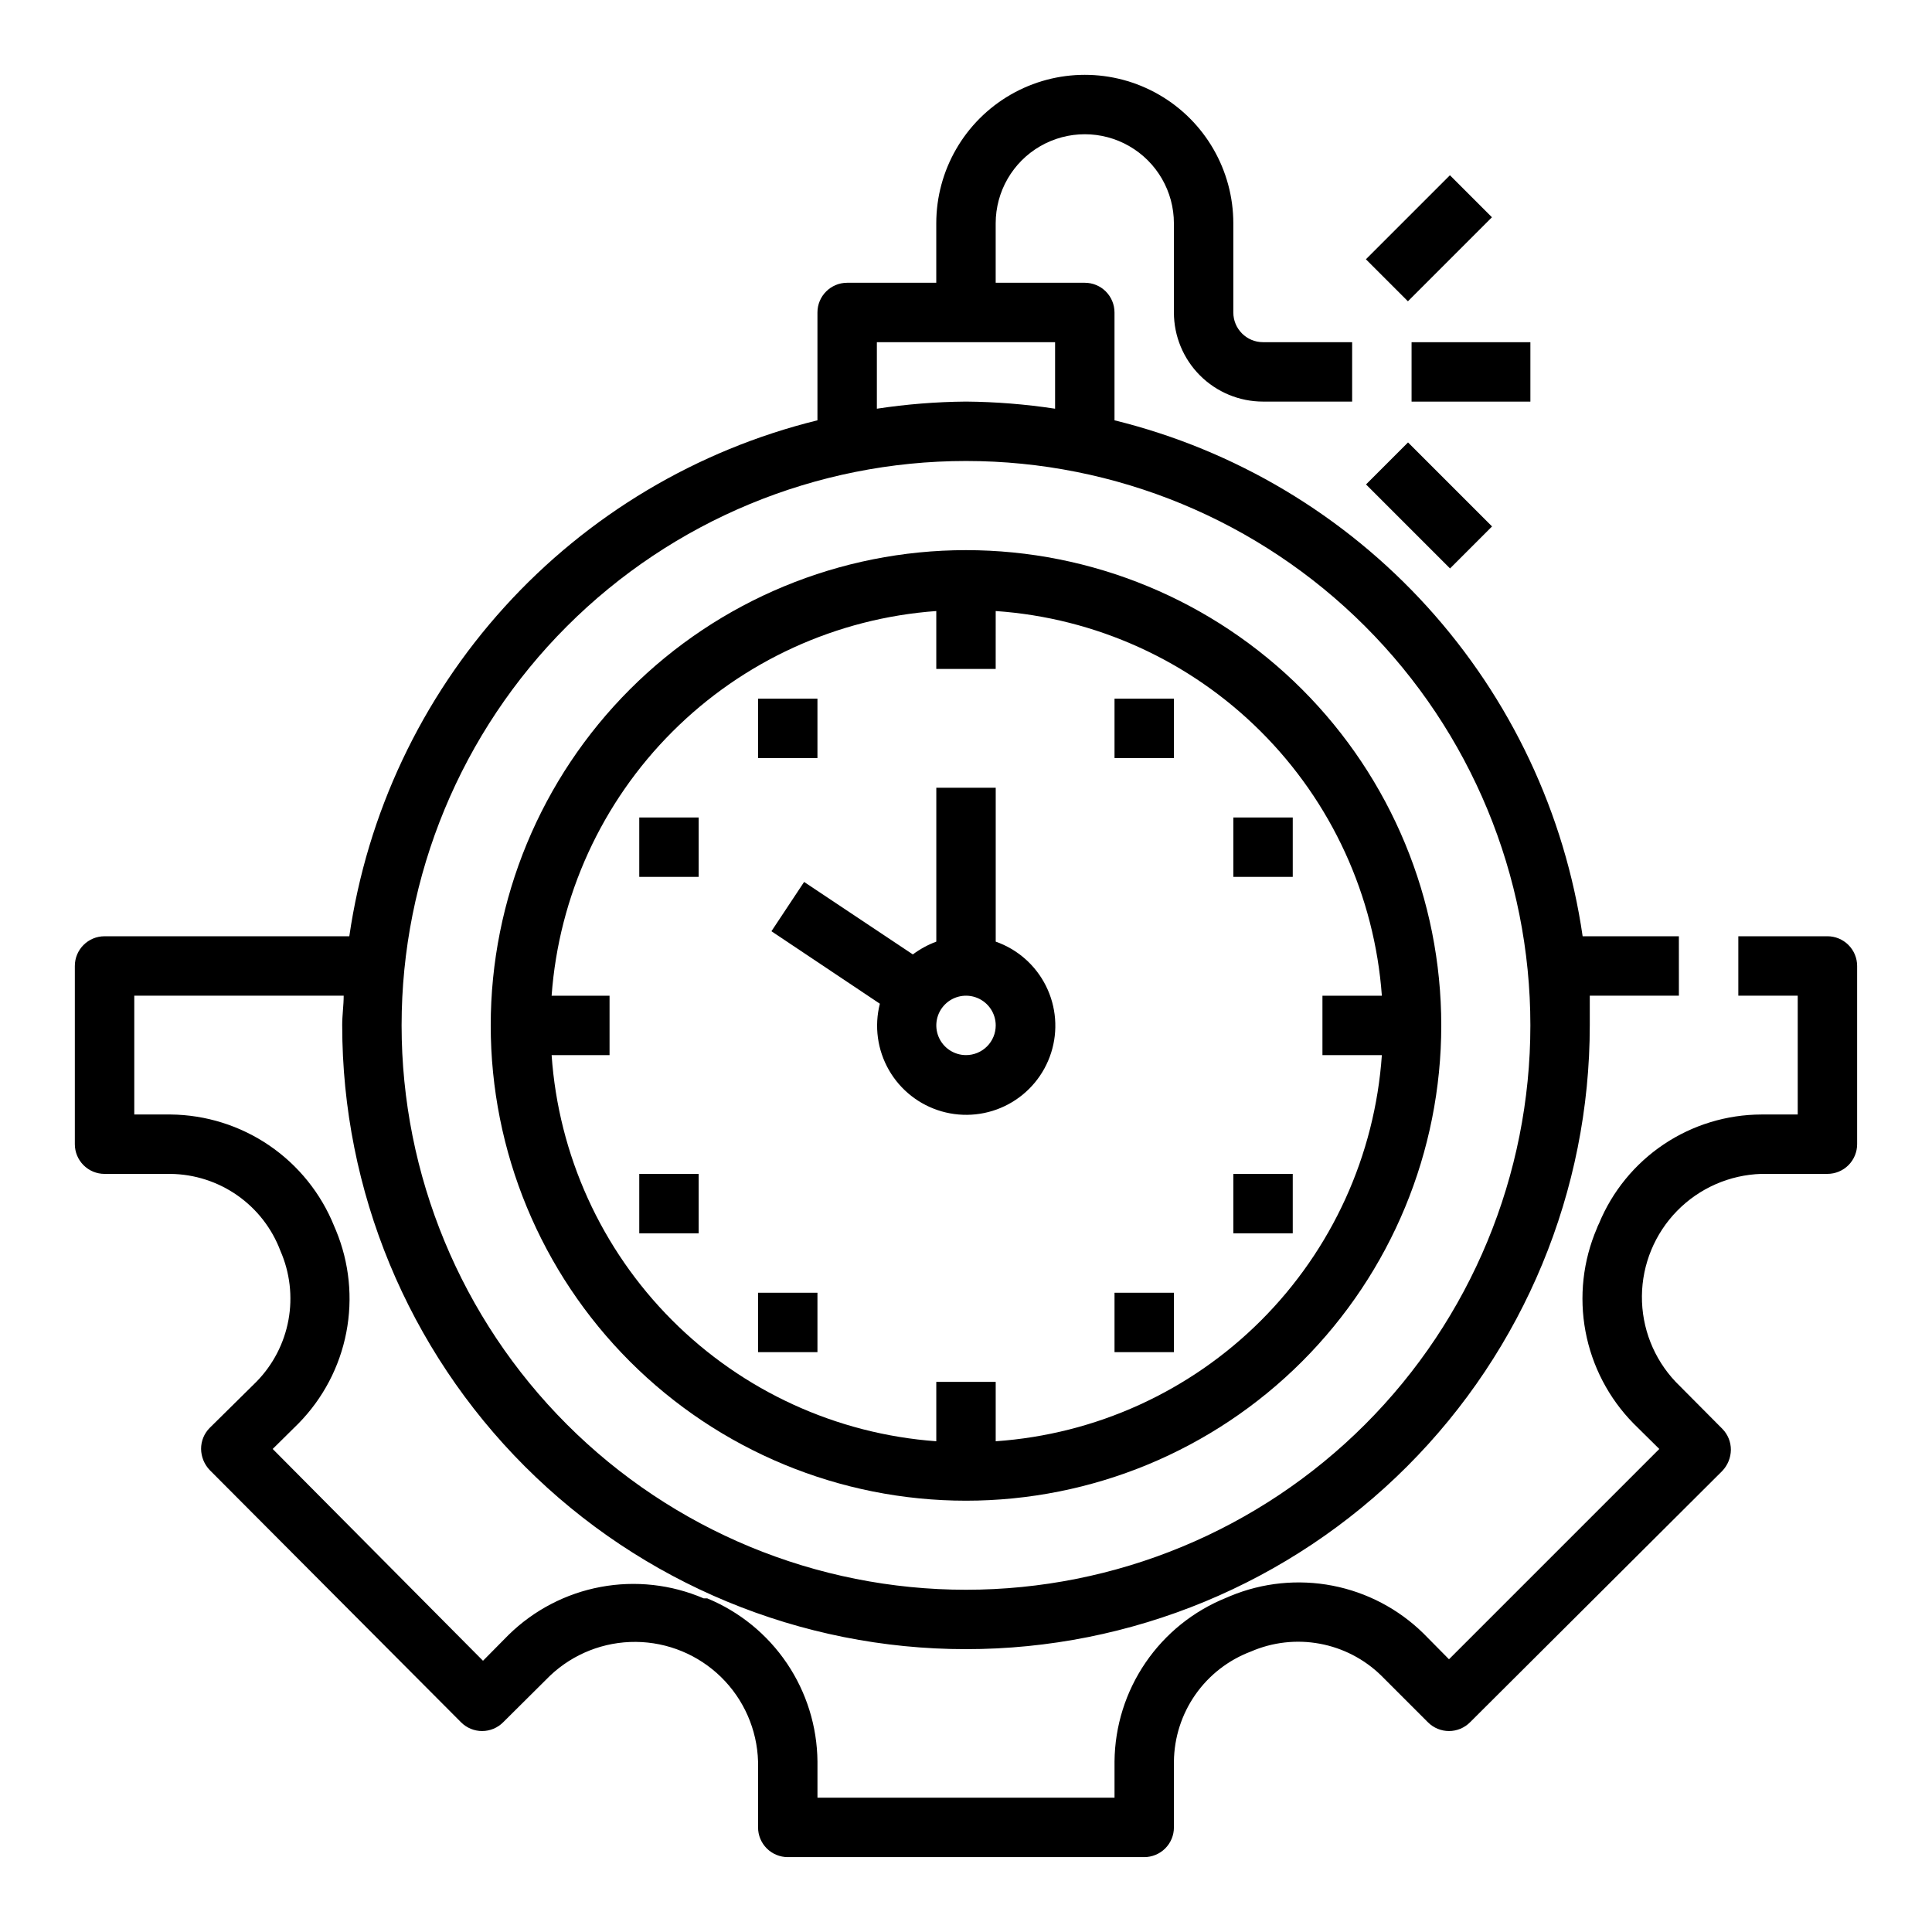 <?xml version="1.0" encoding="UTF-8"?>
<!-- The Best Svg Icon site in the world: iconSvg.co, Visit us! https://iconsvg.co -->
<svg fill="#000000" width="800px" height="800px" version="1.1" viewBox="144 144 512 512" xmlns="http://www.w3.org/2000/svg">
 <g>
  <path d="m518.08 234.69h31.488v15.742h-31.488z"/>
  <path d="m505.98 212.71 22.266-22.266 11.133 11.133-22.266 22.266z"/>
  <path d="m506.01 272.38 11.133-11.133 22.266 22.266-11.133 11.133z"/>
  <path d="m628.29 392.12h-23.617v15.742h15.742v31.488l-9.602 0.004c-9.23 0.02-18.246 2.773-25.91 7.914-7.664 5.144-13.633 12.441-17.152 20.977-0.215 0.402-0.398 0.824-0.551 1.258-3.695 8.609-4.75 18.125-3.027 27.332 1.727 9.211 6.148 17.699 12.711 24.387l6.848 6.769-55.734 55.734-6.769-6.848c-6.613-6.492-14.992-10.891-24.09-12.656-9.098-1.762-18.516-0.812-27.078 2.738l-1.102 0.473c-8.672 3.488-16.113 9.473-21.383 17.195-5.269 7.719-8.129 16.832-8.215 26.18v9.602h-78.723v-9.602c-0.086-9.277-2.902-18.32-8.094-26.008-5.195-7.684-12.535-13.672-21.109-17.211h-0.945c-8.609-3.699-18.121-4.75-27.332-3.027s-17.699 6.148-24.387 12.711l-6.769 6.848-55.734-56.129 6.848-6.769c6.492-6.613 10.895-14.992 12.656-24.09 1.766-9.098 0.812-18.516-2.738-27.078l-0.473-1.102h0.004c-3.492-8.672-9.477-16.113-17.195-21.383-7.723-5.269-16.836-8.129-26.18-8.215h-9.605v-31.488h55.496c0 2.598-0.395 5.117-0.395 7.871h0.004c0 43.844 17.414 85.891 48.418 116.89 31 31 73.051 48.418 116.89 48.418s85.891-17.418 116.89-48.418c31.004-31.004 48.422-73.051 48.422-116.89v-7.871h23.617l-0.004-15.746h-25.504c-4.731-32.547-19.062-62.941-41.164-87.301-22.102-24.359-50.965-41.57-82.898-49.434v-28.578c0-2.086-0.832-4.09-2.305-5.566-1.477-1.477-3.481-2.305-5.566-2.305h-23.617v-15.742c0-8.438 4.5-16.234 11.809-20.453 7.305-4.219 16.309-4.219 23.613 0 7.309 4.219 11.809 12.016 11.809 20.453v23.617-0.004c0 6.266 2.488 12.273 6.918 16.699 4.43 4.43 10.438 6.918 16.699 6.918h23.617v-15.742h-23.617c-4.348 0-7.871-3.527-7.871-7.875v-23.613c0-14.062-7.504-27.059-19.68-34.09-12.18-7.031-27.184-7.031-39.363 0-12.176 7.031-19.68 20.027-19.68 34.09v15.742h-23.613c-4.348 0-7.875 3.523-7.875 7.871v28.578c-31.934 7.863-60.797 25.074-82.898 49.434-22.102 24.359-36.434 54.754-41.164 87.301h-64.863c-4.348 0-7.875 3.527-7.875 7.875v47.23c0 2.09 0.832 4.09 2.309 5.566 1.477 1.477 3.477 2.305 5.566 2.305h17.477c6.344 0.07 12.516 2.055 17.715 5.691 5.195 3.637 9.176 8.762 11.41 14.699 2.527 5.762 3.269 12.148 2.133 18.336-1.137 6.188-4.102 11.891-8.508 16.379l-12.359 12.203c-1.477 1.484-2.297 3.496-2.285 5.586 0.031 2.086 0.844 4.082 2.285 5.59l66.598 66.836c1.477 1.488 3.488 2.328 5.586 2.328 2.102 0 4.113-0.84 5.59-2.328l12.438-12.359c6.137-5.805 14.281-9.008 22.727-8.938 8.449 0.074 16.539 3.414 22.574 9.32s9.551 13.922 9.805 22.367v17.477c0 2.086 0.828 4.09 2.305 5.566 1.477 1.473 3.481 2.305 5.566 2.305h94.465c2.09 0 4.09-0.832 5.566-2.305 1.477-1.477 2.305-3.481 2.305-5.566v-17.477c0.07-6.344 2.055-12.52 5.691-17.719 3.637-5.195 8.762-9.172 14.699-11.41 5.742-2.492 12.094-3.215 18.25-2.078 6.156 1.133 11.832 4.078 16.309 8.457l12.359 12.359c1.477 1.488 3.488 2.328 5.586 2.328 2.102 0 4.113-0.84 5.59-2.328l66.836-66.598c1.438-1.512 2.254-3.508 2.281-5.59 0.012-2.094-0.809-4.106-2.281-5.59l-12.359-12.438c-5.805-6.137-9.008-14.281-8.938-22.727 0.074-8.445 3.414-16.535 9.32-22.574 5.906-6.035 13.922-9.551 22.367-9.805h17.477c2.086 0 4.09-0.828 5.566-2.305 1.473-1.477 2.305-3.477 2.305-5.566v-47.23c0-2.09-0.832-4.09-2.305-5.566-1.477-1.477-3.481-2.309-5.566-2.309zm-251.91-157.44h47.23v17.633c-7.816-1.191-15.707-1.82-23.613-1.891-7.91 0.07-15.801 0.699-23.617 1.891zm23.617 31.488c39.668 0 77.711 15.758 105.76 43.805 28.051 28.051 43.809 66.094 43.809 105.76 0 39.668-15.758 77.711-43.809 105.76-28.047 28.051-66.09 43.809-105.76 43.809s-77.711-15.758-105.76-43.809c-28.051-28.051-43.809-66.094-43.809-105.76 0-39.668 15.758-77.711 43.809-105.76 28.051-28.047 66.094-43.805 105.76-43.805z"/>
  <path d="m400 541.7c33.402 0 65.441-13.27 89.059-36.891 23.621-23.621 36.891-55.656 36.891-89.062 0-33.402-13.27-65.441-36.891-89.062-23.617-23.621-55.656-36.891-89.059-36.891-33.406 0-65.441 13.27-89.062 36.891-23.621 23.621-36.891 55.66-36.891 89.062 0 33.406 13.27 65.441 36.891 89.062 23.621 23.621 55.656 36.891 89.062 36.891zm-7.875-235.77v15.348h15.742l0.004-15.348c26.473 1.824 51.398 13.141 70.195 31.867 18.801 18.727 30.215 43.609 32.141 70.074h-15.746v15.742h15.746c-1.836 26.535-13.207 51.512-32.016 70.32s-43.785 30.18-70.32 32.016v-15.742h-15.746v15.742c-26.465-1.926-51.344-13.336-70.074-32.137-18.727-18.801-30.043-43.727-31.867-70.199h15.352v-15.742h-15.352c1.918-26.402 13.273-51.234 31.992-69.953s43.547-30.074 69.949-31.988z"/>
  <path d="m385.91 396.93-28.812-19.207-8.66 13.066 28.734 19.207c-1.516 5.953-0.652 12.262 2.406 17.59 3.059 5.328 8.074 9.254 13.98 10.945s12.238 1.016 17.656-1.887c5.414-2.902 9.484-7.801 11.348-13.656 1.863-5.852 1.371-12.203-1.371-17.699-2.742-5.5-7.519-9.711-13.316-11.746v-40.777h-15.746v40.777c-2.223 0.828-4.316 1.969-6.219 3.387zm14.094 26.684c-3.184 0-6.055-1.918-7.273-4.859s-0.547-6.328 1.707-8.578c2.25-2.25 5.637-2.926 8.578-1.707 2.941 1.219 4.859 4.09 4.859 7.273 0 2.09-0.828 4.09-2.305 5.566-1.477 1.477-3.481 2.305-5.566 2.305z"/>
  <path d="m344.89 329.15h15.742v15.742h-15.742z"/>
  <path d="m439.36 329.15h15.742v15.742h-15.742z"/>
  <path d="m470.85 360.64h15.742v15.742h-15.742z"/>
  <path d="m470.85 455.1h15.742v15.742h-15.742z"/>
  <path d="m439.36 486.59h15.742v15.742h-15.742z"/>
  <path d="m344.89 486.59h15.742v15.742h-15.742z"/>
  <path d="m313.41 360.64h15.742v15.742h-15.742z"/>
  <path d="m313.41 455.1h15.742v15.742h-15.742z"/>
 </g>
</svg>